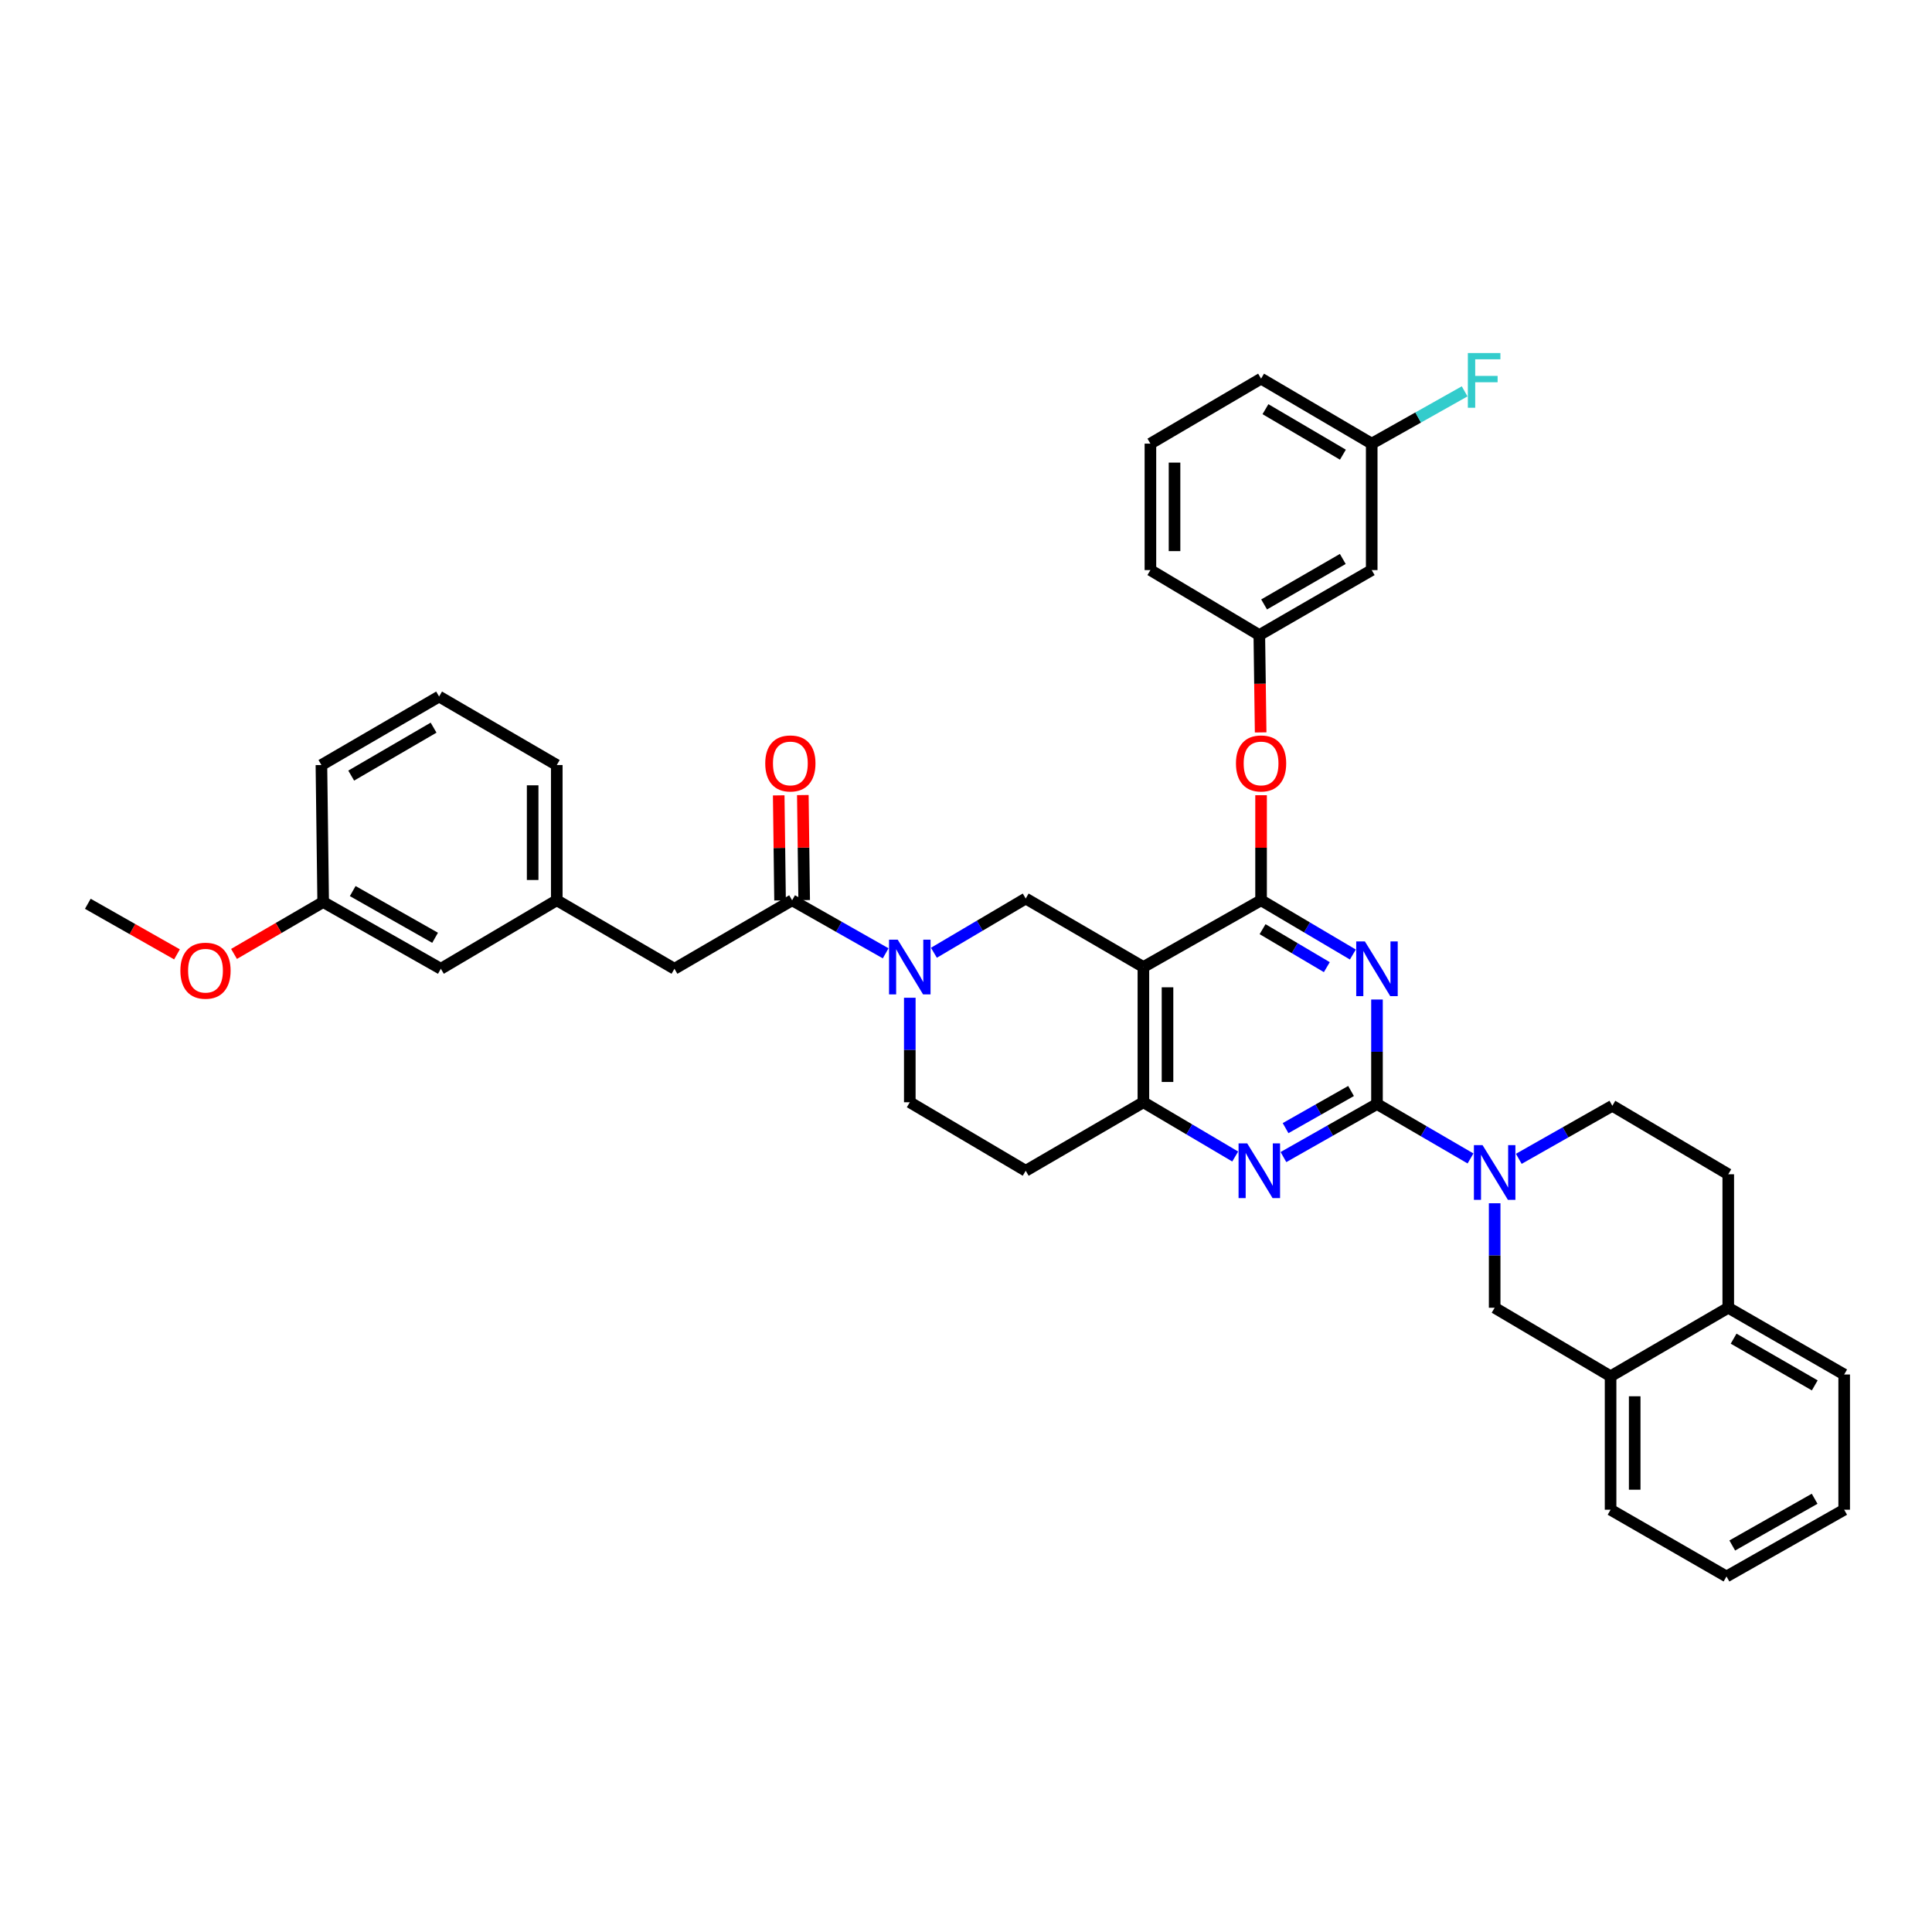 <?xml version='1.0' encoding='iso-8859-1'?>
<svg version='1.1' baseProfile='full'
              xmlns='http://www.w3.org/2000/svg'
                      xmlns:rdkit='http://www.rdkit.org/xml'
                      xmlns:xlink='http://www.w3.org/1999/xlink'
                  xml:space='preserve'
width='1000px' height='1000px' viewBox='0 0 1000 1000'>
<!-- END OF HEADER -->
<rect style='opacity:1.0;fill:#FFFFFF;stroke:none' width='1000' height='1000' x='0' y='0'> </rect>
<path class='bond-0' d='M 470.908,516.434 L 470.908,543.48' style='fill:none;fill-rule:evenodd;stroke:#0000FF;stroke-width:6px;stroke-linecap:butt;stroke-linejoin:miter;stroke-opacity:1' />
<path class='bond-0' d='M 470.908,543.48 L 470.908,570.526' style='fill:none;fill-rule:evenodd;stroke:#000000;stroke-width:6px;stroke-linecap:butt;stroke-linejoin:miter;stroke-opacity:1' />
<path class='bond-1' d='M 483.39,493.149 L 507.15,479.111' style='fill:none;fill-rule:evenodd;stroke:#0000FF;stroke-width:6px;stroke-linecap:butt;stroke-linejoin:miter;stroke-opacity:1' />
<path class='bond-1' d='M 507.15,479.111 L 530.909,465.073' style='fill:none;fill-rule:evenodd;stroke:#000000;stroke-width:6px;stroke-linecap:butt;stroke-linejoin:miter;stroke-opacity:1' />
<path class='bond-2' d='M 458.417,493.441 L 434.208,479.711' style='fill:none;fill-rule:evenodd;stroke:#0000FF;stroke-width:6px;stroke-linecap:butt;stroke-linejoin:miter;stroke-opacity:1' />
<path class='bond-2' d='M 434.208,479.711 L 409.998,465.981' style='fill:none;fill-rule:evenodd;stroke:#000000;stroke-width:6px;stroke-linecap:butt;stroke-linejoin:miter;stroke-opacity:1' />
<path class='bond-3' d='M 470.908,570.526 L 530.909,605.984' style='fill:none;fill-rule:evenodd;stroke:#000000;stroke-width:6px;stroke-linecap:butt;stroke-linejoin:miter;stroke-opacity:1' />
<path class='bond-4' d='M 530.909,605.984 L 591.819,570.526' style='fill:none;fill-rule:evenodd;stroke:#000000;stroke-width:6px;stroke-linecap:butt;stroke-linejoin:miter;stroke-opacity:1' />
<path class='bond-5' d='M 530.909,465.073 L 591.819,500.524' style='fill:none;fill-rule:evenodd;stroke:#000000;stroke-width:6px;stroke-linecap:butt;stroke-linejoin:miter;stroke-opacity:1' />
<path class='bond-6' d='M 591.819,500.524 L 591.819,570.526' style='fill:none;fill-rule:evenodd;stroke:#000000;stroke-width:6px;stroke-linecap:butt;stroke-linejoin:miter;stroke-opacity:1' />
<path class='bond-6' d='M 604.302,511.025 L 604.302,560.026' style='fill:none;fill-rule:evenodd;stroke:#000000;stroke-width:6px;stroke-linecap:butt;stroke-linejoin:miter;stroke-opacity:1' />
<path class='bond-7' d='M 591.819,500.524 L 652.729,465.981' style='fill:none;fill-rule:evenodd;stroke:#000000;stroke-width:6px;stroke-linecap:butt;stroke-linejoin:miter;stroke-opacity:1' />
<path class='bond-8' d='M 591.819,570.526 L 615.578,584.567' style='fill:none;fill-rule:evenodd;stroke:#000000;stroke-width:6px;stroke-linecap:butt;stroke-linejoin:miter;stroke-opacity:1' />
<path class='bond-8' d='M 615.578,584.567 L 639.338,598.608' style='fill:none;fill-rule:evenodd;stroke:#0000FF;stroke-width:6px;stroke-linecap:butt;stroke-linejoin:miter;stroke-opacity:1' />
<path class='bond-9' d='M 664.311,598.899 L 688.517,585.166' style='fill:none;fill-rule:evenodd;stroke:#0000FF;stroke-width:6px;stroke-linecap:butt;stroke-linejoin:miter;stroke-opacity:1' />
<path class='bond-9' d='M 688.517,585.166 L 712.723,571.434' style='fill:none;fill-rule:evenodd;stroke:#000000;stroke-width:6px;stroke-linecap:butt;stroke-linejoin:miter;stroke-opacity:1' />
<path class='bond-9' d='M 665.413,583.921 L 682.358,574.309' style='fill:none;fill-rule:evenodd;stroke:#0000FF;stroke-width:6px;stroke-linecap:butt;stroke-linejoin:miter;stroke-opacity:1' />
<path class='bond-9' d='M 682.358,574.309 L 699.302,564.696' style='fill:none;fill-rule:evenodd;stroke:#000000;stroke-width:6px;stroke-linecap:butt;stroke-linejoin:miter;stroke-opacity:1' />
<path class='bond-10' d='M 712.723,571.434 L 712.723,544.392' style='fill:none;fill-rule:evenodd;stroke:#000000;stroke-width:6px;stroke-linecap:butt;stroke-linejoin:miter;stroke-opacity:1' />
<path class='bond-10' d='M 712.723,544.392 L 712.723,517.35' style='fill:none;fill-rule:evenodd;stroke:#0000FF;stroke-width:6px;stroke-linecap:butt;stroke-linejoin:miter;stroke-opacity:1' />
<path class='bond-11' d='M 712.723,571.434 L 736.927,585.525' style='fill:none;fill-rule:evenodd;stroke:#000000;stroke-width:6px;stroke-linecap:butt;stroke-linejoin:miter;stroke-opacity:1' />
<path class='bond-11' d='M 736.927,585.525 L 761.131,599.615' style='fill:none;fill-rule:evenodd;stroke:#0000FF;stroke-width:6px;stroke-linecap:butt;stroke-linejoin:miter;stroke-opacity:1' />
<path class='bond-12' d='M 700.241,494.062 L 676.485,480.022' style='fill:none;fill-rule:evenodd;stroke:#0000FF;stroke-width:6px;stroke-linecap:butt;stroke-linejoin:miter;stroke-opacity:1' />
<path class='bond-12' d='M 676.485,480.022 L 652.729,465.981' style='fill:none;fill-rule:evenodd;stroke:#000000;stroke-width:6px;stroke-linecap:butt;stroke-linejoin:miter;stroke-opacity:1' />
<path class='bond-12' d='M 686.763,500.597 L 670.133,490.768' style='fill:none;fill-rule:evenodd;stroke:#0000FF;stroke-width:6px;stroke-linecap:butt;stroke-linejoin:miter;stroke-opacity:1' />
<path class='bond-12' d='M 670.133,490.768 L 653.504,480.94' style='fill:none;fill-rule:evenodd;stroke:#000000;stroke-width:6px;stroke-linecap:butt;stroke-linejoin:miter;stroke-opacity:1' />
<path class='bond-13' d='M 652.729,465.981 L 652.729,438.793' style='fill:none;fill-rule:evenodd;stroke:#000000;stroke-width:6px;stroke-linecap:butt;stroke-linejoin:miter;stroke-opacity:1' />
<path class='bond-13' d='M 652.729,438.793 L 652.729,411.604' style='fill:none;fill-rule:evenodd;stroke:#FF0000;stroke-width:6px;stroke-linecap:butt;stroke-linejoin:miter;stroke-opacity:1' />
<path class='bond-14' d='M 786.124,599.808 L 810.333,586.075' style='fill:none;fill-rule:evenodd;stroke:#0000FF;stroke-width:6px;stroke-linecap:butt;stroke-linejoin:miter;stroke-opacity:1' />
<path class='bond-14' d='M 810.333,586.075 L 834.543,572.343' style='fill:none;fill-rule:evenodd;stroke:#000000;stroke-width:6px;stroke-linecap:butt;stroke-linejoin:miter;stroke-opacity:1' />
<path class='bond-15' d='M 773.633,622.803 L 773.633,649.845' style='fill:none;fill-rule:evenodd;stroke:#0000FF;stroke-width:6px;stroke-linecap:butt;stroke-linejoin:miter;stroke-opacity:1' />
<path class='bond-15' d='M 773.633,649.845 L 773.633,676.887' style='fill:none;fill-rule:evenodd;stroke:#000000;stroke-width:6px;stroke-linecap:butt;stroke-linejoin:miter;stroke-opacity:1' />
<path class='bond-16' d='M 349.095,501.44 L 288.185,465.981' style='fill:none;fill-rule:evenodd;stroke:#000000;stroke-width:6px;stroke-linecap:butt;stroke-linejoin:miter;stroke-opacity:1' />
<path class='bond-17' d='M 349.095,501.44 L 409.998,465.981' style='fill:none;fill-rule:evenodd;stroke:#000000;stroke-width:6px;stroke-linecap:butt;stroke-linejoin:miter;stroke-opacity:1' />
<path class='bond-18' d='M 416.239,465.901 L 415.891,438.713' style='fill:none;fill-rule:evenodd;stroke:#000000;stroke-width:6px;stroke-linecap:butt;stroke-linejoin:miter;stroke-opacity:1' />
<path class='bond-18' d='M 415.891,438.713 L 415.542,411.524' style='fill:none;fill-rule:evenodd;stroke:#FF0000;stroke-width:6px;stroke-linecap:butt;stroke-linejoin:miter;stroke-opacity:1' />
<path class='bond-18' d='M 403.757,466.061 L 403.409,438.873' style='fill:none;fill-rule:evenodd;stroke:#000000;stroke-width:6px;stroke-linecap:butt;stroke-linejoin:miter;stroke-opacity:1' />
<path class='bond-18' d='M 403.409,438.873 L 403.06,411.684' style='fill:none;fill-rule:evenodd;stroke:#FF0000;stroke-width:6px;stroke-linecap:butt;stroke-linejoin:miter;stroke-opacity:1' />
<path class='bond-19' d='M 288.185,465.981 L 288.185,395.98' style='fill:none;fill-rule:evenodd;stroke:#000000;stroke-width:6px;stroke-linecap:butt;stroke-linejoin:miter;stroke-opacity:1' />
<path class='bond-19' d='M 275.702,455.481 L 275.702,406.48' style='fill:none;fill-rule:evenodd;stroke:#000000;stroke-width:6px;stroke-linecap:butt;stroke-linejoin:miter;stroke-opacity:1' />
<path class='bond-20' d='M 288.185,465.981 L 228.184,501.44' style='fill:none;fill-rule:evenodd;stroke:#000000;stroke-width:6px;stroke-linecap:butt;stroke-linejoin:miter;stroke-opacity:1' />
<path class='bond-21' d='M 288.185,395.98 L 227.276,360.528' style='fill:none;fill-rule:evenodd;stroke:#000000;stroke-width:6px;stroke-linecap:butt;stroke-linejoin:miter;stroke-opacity:1' />
<path class='bond-22' d='M 227.276,360.528 L 166.366,395.98' style='fill:none;fill-rule:evenodd;stroke:#000000;stroke-width:6px;stroke-linecap:butt;stroke-linejoin:miter;stroke-opacity:1' />
<path class='bond-22' d='M 224.418,376.634 L 181.781,401.451' style='fill:none;fill-rule:evenodd;stroke:#000000;stroke-width:6px;stroke-linecap:butt;stroke-linejoin:miter;stroke-opacity:1' />
<path class='bond-23' d='M 893.636,815.982 L 954.545,781.432' style='fill:none;fill-rule:evenodd;stroke:#000000;stroke-width:6px;stroke-linecap:butt;stroke-linejoin:miter;stroke-opacity:1' />
<path class='bond-23' d='M 896.613,799.942 L 939.25,775.757' style='fill:none;fill-rule:evenodd;stroke:#000000;stroke-width:6px;stroke-linecap:butt;stroke-linejoin:miter;stroke-opacity:1' />
<path class='bond-24' d='M 893.636,815.982 L 833.634,781.432' style='fill:none;fill-rule:evenodd;stroke:#000000;stroke-width:6px;stroke-linecap:butt;stroke-linejoin:miter;stroke-opacity:1' />
<path class='bond-25' d='M 954.545,781.432 L 954.545,711.437' style='fill:none;fill-rule:evenodd;stroke:#000000;stroke-width:6px;stroke-linecap:butt;stroke-linejoin:miter;stroke-opacity:1' />
<path class='bond-26' d='M 652.51,379.092 L 652.165,353.901' style='fill:none;fill-rule:evenodd;stroke:#FF0000;stroke-width:6px;stroke-linecap:butt;stroke-linejoin:miter;stroke-opacity:1' />
<path class='bond-26' d='M 652.165,353.901 L 651.82,328.711' style='fill:none;fill-rule:evenodd;stroke:#000000;stroke-width:6px;stroke-linecap:butt;stroke-linejoin:miter;stroke-opacity:1' />
<path class='bond-27' d='M 709.998,229.624 L 652.729,195.982' style='fill:none;fill-rule:evenodd;stroke:#000000;stroke-width:6px;stroke-linecap:butt;stroke-linejoin:miter;stroke-opacity:1' />
<path class='bond-27' d='M 695.085,235.341 L 654.996,211.792' style='fill:none;fill-rule:evenodd;stroke:#000000;stroke-width:6px;stroke-linecap:butt;stroke-linejoin:miter;stroke-opacity:1' />
<path class='bond-28' d='M 709.998,229.624 L 709.998,295.076' style='fill:none;fill-rule:evenodd;stroke:#000000;stroke-width:6px;stroke-linecap:butt;stroke-linejoin:miter;stroke-opacity:1' />
<path class='bond-29' d='M 709.998,229.624 L 734.045,216.095' style='fill:none;fill-rule:evenodd;stroke:#000000;stroke-width:6px;stroke-linecap:butt;stroke-linejoin:miter;stroke-opacity:1' />
<path class='bond-29' d='M 734.045,216.095 L 758.093,202.566' style='fill:none;fill-rule:evenodd;stroke:#33CCCC;stroke-width:6px;stroke-linecap:butt;stroke-linejoin:miter;stroke-opacity:1' />
<path class='bond-30' d='M 652.729,195.982 L 595.453,229.624' style='fill:none;fill-rule:evenodd;stroke:#000000;stroke-width:6px;stroke-linecap:butt;stroke-linejoin:miter;stroke-opacity:1' />
<path class='bond-31' d='M 595.453,229.624 L 595.453,295.076' style='fill:none;fill-rule:evenodd;stroke:#000000;stroke-width:6px;stroke-linecap:butt;stroke-linejoin:miter;stroke-opacity:1' />
<path class='bond-31' d='M 607.936,239.442 L 607.936,285.258' style='fill:none;fill-rule:evenodd;stroke:#000000;stroke-width:6px;stroke-linecap:butt;stroke-linejoin:miter;stroke-opacity:1' />
<path class='bond-32' d='M 595.453,295.076 L 651.82,328.711' style='fill:none;fill-rule:evenodd;stroke:#000000;stroke-width:6px;stroke-linecap:butt;stroke-linejoin:miter;stroke-opacity:1' />
<path class='bond-33' d='M 651.82,328.711 L 709.998,295.076' style='fill:none;fill-rule:evenodd;stroke:#000000;stroke-width:6px;stroke-linecap:butt;stroke-linejoin:miter;stroke-opacity:1' />
<path class='bond-33' d='M 654.299,312.858 L 695.023,289.314' style='fill:none;fill-rule:evenodd;stroke:#000000;stroke-width:6px;stroke-linecap:butt;stroke-linejoin:miter;stroke-opacity:1' />
<path class='bond-34' d='M 954.545,711.437 L 894.544,676.887' style='fill:none;fill-rule:evenodd;stroke:#000000;stroke-width:6px;stroke-linecap:butt;stroke-linejoin:miter;stroke-opacity:1' />
<path class='bond-34' d='M 939.316,717.073 L 897.315,692.888' style='fill:none;fill-rule:evenodd;stroke:#000000;stroke-width:6px;stroke-linecap:butt;stroke-linejoin:miter;stroke-opacity:1' />
<path class='bond-35' d='M 833.634,781.432 L 833.634,712.346' style='fill:none;fill-rule:evenodd;stroke:#000000;stroke-width:6px;stroke-linecap:butt;stroke-linejoin:miter;stroke-opacity:1' />
<path class='bond-35' d='M 846.117,771.069 L 846.117,722.709' style='fill:none;fill-rule:evenodd;stroke:#000000;stroke-width:6px;stroke-linecap:butt;stroke-linejoin:miter;stroke-opacity:1' />
<path class='bond-36' d='M 833.634,712.346 L 894.544,676.887' style='fill:none;fill-rule:evenodd;stroke:#000000;stroke-width:6px;stroke-linecap:butt;stroke-linejoin:miter;stroke-opacity:1' />
<path class='bond-37' d='M 833.634,712.346 L 773.633,676.887' style='fill:none;fill-rule:evenodd;stroke:#000000;stroke-width:6px;stroke-linecap:butt;stroke-linejoin:miter;stroke-opacity:1' />
<path class='bond-38' d='M 894.544,676.887 L 894.544,607.801' style='fill:none;fill-rule:evenodd;stroke:#000000;stroke-width:6px;stroke-linecap:butt;stroke-linejoin:miter;stroke-opacity:1' />
<path class='bond-39' d='M 894.544,607.801 L 834.543,572.343' style='fill:none;fill-rule:evenodd;stroke:#000000;stroke-width:6px;stroke-linecap:butt;stroke-linejoin:miter;stroke-opacity:1' />
<path class='bond-40' d='M 166.366,395.98 L 167.274,466.89' style='fill:none;fill-rule:evenodd;stroke:#000000;stroke-width:6px;stroke-linecap:butt;stroke-linejoin:miter;stroke-opacity:1' />
<path class='bond-41' d='M 167.274,466.89 L 228.184,501.44' style='fill:none;fill-rule:evenodd;stroke:#000000;stroke-width:6px;stroke-linecap:butt;stroke-linejoin:miter;stroke-opacity:1' />
<path class='bond-41' d='M 182.57,461.214 L 225.206,485.399' style='fill:none;fill-rule:evenodd;stroke:#000000;stroke-width:6px;stroke-linecap:butt;stroke-linejoin:miter;stroke-opacity:1' />
<path class='bond-42' d='M 167.274,466.89 L 144.2,480.322' style='fill:none;fill-rule:evenodd;stroke:#000000;stroke-width:6px;stroke-linecap:butt;stroke-linejoin:miter;stroke-opacity:1' />
<path class='bond-42' d='M 144.2,480.322 L 121.126,493.755' style='fill:none;fill-rule:evenodd;stroke:#FF0000;stroke-width:6px;stroke-linecap:butt;stroke-linejoin:miter;stroke-opacity:1' />
<path class='bond-43' d='M 91.614,493.981 L 68.534,480.89' style='fill:none;fill-rule:evenodd;stroke:#FF0000;stroke-width:6px;stroke-linecap:butt;stroke-linejoin:miter;stroke-opacity:1' />
<path class='bond-43' d='M 68.534,480.89 L 45.455,467.798' style='fill:none;fill-rule:evenodd;stroke:#000000;stroke-width:6px;stroke-linecap:butt;stroke-linejoin:miter;stroke-opacity:1' />
<path  class='atom-0' d='M 464.648 486.364
L 473.928 501.364
Q 474.848 502.844, 476.328 505.524
Q 477.808 508.204, 477.888 508.364
L 477.888 486.364
L 481.648 486.364
L 481.648 514.684
L 477.768 514.684
L 467.808 498.284
Q 466.648 496.364, 465.408 494.164
Q 464.208 491.964, 463.848 491.284
L 463.848 514.684
L 460.168 514.684
L 460.168 486.364
L 464.648 486.364
' fill='#0000FF'/>
<path  class='atom-6' d='M 645.56 591.824
L 654.84 606.824
Q 655.76 608.304, 657.24 610.984
Q 658.72 613.664, 658.8 613.824
L 658.8 591.824
L 662.56 591.824
L 662.56 620.144
L 658.68 620.144
L 648.72 603.744
Q 647.56 601.824, 646.32 599.624
Q 645.12 597.424, 644.76 596.744
L 644.76 620.144
L 641.08 620.144
L 641.08 591.824
L 645.56 591.824
' fill='#0000FF'/>
<path  class='atom-8' d='M 706.463 487.28
L 715.743 502.28
Q 716.663 503.76, 718.143 506.44
Q 719.623 509.12, 719.703 509.28
L 719.703 487.28
L 723.463 487.28
L 723.463 515.6
L 719.583 515.6
L 709.623 499.2
Q 708.463 497.28, 707.223 495.08
Q 706.023 492.88, 705.663 492.2
L 705.663 515.6
L 701.983 515.6
L 701.983 487.28
L 706.463 487.28
' fill='#0000FF'/>
<path  class='atom-10' d='M 767.373 592.733
L 776.653 607.733
Q 777.573 609.213, 779.053 611.893
Q 780.533 614.573, 780.613 614.733
L 780.613 592.733
L 784.373 592.733
L 784.373 621.053
L 780.493 621.053
L 770.533 604.653
Q 769.373 602.733, 768.133 600.533
Q 766.933 598.333, 766.573 597.653
L 766.573 621.053
L 762.893 621.053
L 762.893 592.733
L 767.373 592.733
' fill='#0000FF'/>
<path  class='atom-13' d='M 396.09 395.151
Q 396.09 388.351, 399.45 384.551
Q 402.81 380.751, 409.09 380.751
Q 415.37 380.751, 418.73 384.551
Q 422.09 388.351, 422.09 395.151
Q 422.09 402.031, 418.69 405.951
Q 415.29 409.831, 409.09 409.831
Q 402.85 409.831, 399.45 405.951
Q 396.09 402.071, 396.09 395.151
M 409.09 406.631
Q 413.41 406.631, 415.73 403.751
Q 418.09 400.831, 418.09 395.151
Q 418.09 389.591, 415.73 386.791
Q 413.41 383.951, 409.09 383.951
Q 404.77 383.951, 402.41 386.751
Q 400.09 389.551, 400.09 395.151
Q 400.09 400.871, 402.41 403.751
Q 404.77 406.631, 409.09 406.631
' fill='#FF0000'/>
<path  class='atom-19' d='M 639.729 395.151
Q 639.729 388.351, 643.089 384.551
Q 646.449 380.751, 652.729 380.751
Q 659.009 380.751, 662.369 384.551
Q 665.729 388.351, 665.729 395.151
Q 665.729 402.031, 662.329 405.951
Q 658.929 409.831, 652.729 409.831
Q 646.489 409.831, 643.089 405.951
Q 639.729 402.071, 639.729 395.151
M 652.729 406.631
Q 657.049 406.631, 659.369 403.751
Q 661.729 400.831, 661.729 395.151
Q 661.729 389.591, 659.369 386.791
Q 657.049 383.951, 652.729 383.951
Q 648.409 383.951, 646.049 386.751
Q 643.729 389.551, 643.729 395.151
Q 643.729 400.871, 646.049 403.751
Q 648.409 406.631, 652.729 406.631
' fill='#FF0000'/>
<path  class='atom-26' d='M 759.762 182.731
L 776.602 182.731
L 776.602 185.971
L 763.562 185.971
L 763.562 194.571
L 775.162 194.571
L 775.162 197.851
L 763.562 197.851
L 763.562 211.051
L 759.762 211.051
L 759.762 182.731
' fill='#33CCCC'/>
<path  class='atom-37' d='M 93.364 502.428
Q 93.364 495.628, 96.724 491.828
Q 100.084 488.028, 106.364 488.028
Q 112.644 488.028, 116.004 491.828
Q 119.364 495.628, 119.364 502.428
Q 119.364 509.308, 115.964 513.228
Q 112.564 517.108, 106.364 517.108
Q 100.124 517.108, 96.724 513.228
Q 93.364 509.348, 93.364 502.428
M 106.364 513.908
Q 110.684 513.908, 113.004 511.028
Q 115.364 508.108, 115.364 502.428
Q 115.364 496.868, 113.004 494.068
Q 110.684 491.228, 106.364 491.228
Q 102.044 491.228, 99.684 494.028
Q 97.364 496.828, 97.364 502.428
Q 97.364 508.148, 99.684 511.028
Q 102.044 513.908, 106.364 513.908
' fill='#FF0000'/>
</svg>
